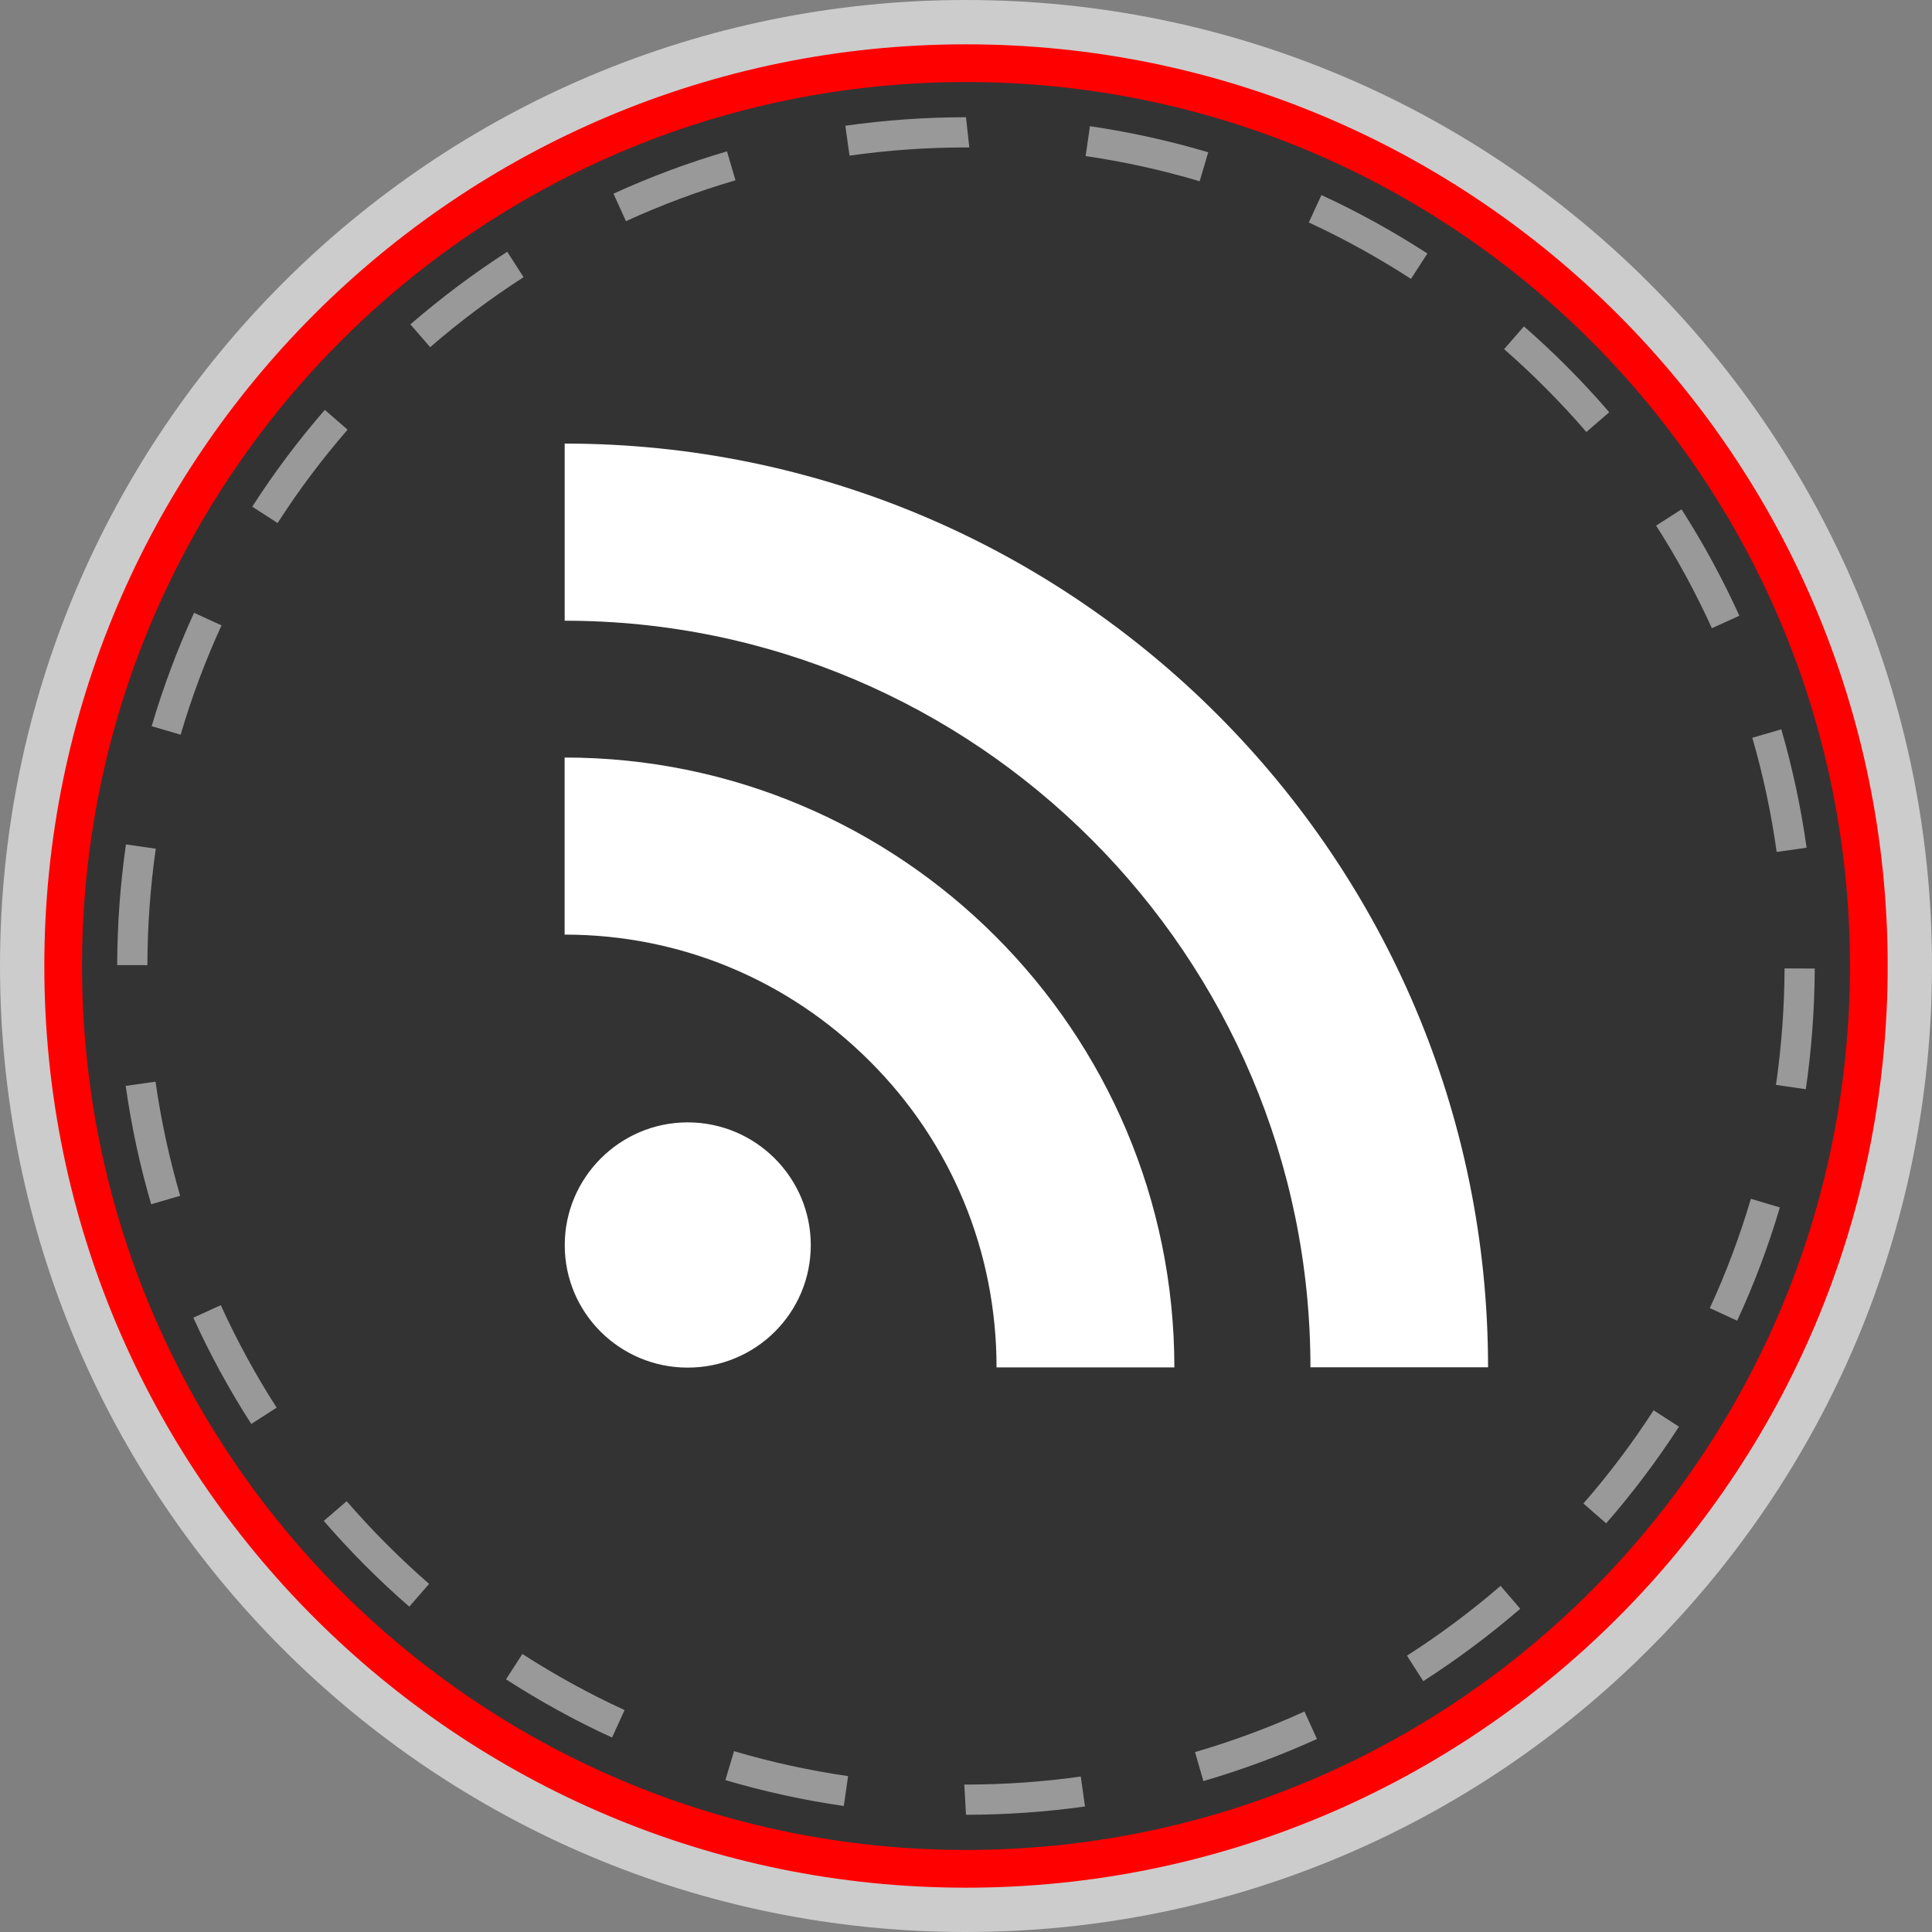 <?xml version="1.0" ?><svg enable-background="new 0 0 32 32" version="1.1" viewBox="0 0 32 32" xml:space="preserve" xmlns="http://www.w3.org/2000/svg" xmlns:xlink="http://www.w3.org/1999/xlink"><rect x="0" y="0" width="32" height="32" fill="#808080" stroke="none"/><g id="style_1_copy_3"><g><g><path d="M16,0C7.163,0,0,7.163,0,16c0,8.836,7.163,16,16,16s16-7.164,16-16C32,7.163,24.837,0,16,0z" fill="#CCCCCC"/></g><g><path d="M16,0.734C7.569,0.734,0.734,7.569,0.734,16c0,8.431,6.835,15.266,15.266,15.266S31.266,24.431,31.266,16     C31.266,7.569,24.431,0.734,16,0.734z" fill="#FF0000"/></g><g><path d="M16,1.359C7.914,1.359,1.359,7.914,1.359,16c0,8.086,6.555,14.641,14.641,14.641S30.641,24.086,30.641,16     C30.641,7.914,24.086,1.359,16,1.359z" fill="#333333"/></g><g><defs><path d="M16,0C7.163,0,0,7.163,0,16c0,8.836,7.163,16,16,16s16-7.164,16-16C32,7.163,24.837,0,16,0z" id="SVGID_109_"/></defs><clipPath id="SVGID_6_"><use overflow="visible" xlink:href="#SVGID_109_"/></clipPath></g><g opacity="0.5"><g><path d="M16,30.058l-0.028-0.5H16c0.637,0,1.276-0.045,1.901-0.133l0.07,0.496      C17.323,30.012,16.66,30.058,16,30.058z M13.976,29.913c-0.661-0.095-1.32-0.239-1.961-0.429l0.143-0.479      c0.617,0.182,1.253,0.321,1.889,0.413L13.976,29.913z M19.932,29.5l-0.139-0.48c0.616-0.179,1.227-0.405,1.813-0.672      l0.207,0.455C21.205,29.079,20.572,29.314,19.932,29.5z M10.137,28.779c-0.601-0.275-1.191-0.6-1.756-0.964l0.271-0.42      c0.544,0.351,1.114,0.663,1.693,0.929L10.137,28.779z M23.574,27.845l-0.27-0.422c0.543-0.348,1.064-0.736,1.55-1.156      l0.326,0.379C24.678,27.08,24.137,27.483,23.574,27.845z M6.779,26.611c-0.505-0.438-0.98-0.916-1.416-1.42l0.379-0.326      c0.419,0.484,0.879,0.945,1.365,1.369L6.779,26.611z M26.603,25.231l-0.377-0.328c0.424-0.486,0.815-1.006,1.163-1.544      l0.42,0.271C27.448,24.188,27.042,24.728,26.603,25.231z M4.162,23.585c-0.36-0.559-0.683-1.151-0.96-1.76l0.455-0.207      c0.267,0.587,0.578,1.157,0.925,1.697L4.162,23.585z M28.773,21.875l-0.453-0.209c0.27-0.585,0.498-1.194,0.68-1.81l0.48,0.143      C29.291,20.637,29.054,21.269,28.773,21.875z M2.504,19.946c-0.188-0.642-0.329-1.301-0.422-1.96l0.494-0.07      c0.09,0.636,0.228,1.271,0.408,1.89L2.504,19.946z M29.91,18.041l-0.494-0.072c0.091-0.632,0.139-1.28,0.142-1.929l0.5,0.002      C30.055,16.713,30.005,17.386,29.91,18.041z M2.441,15.986l-0.5-0.001c0.002-0.672,0.051-1.344,0.145-1.999l0.494,0.071      C2.49,14.688,2.443,15.338,2.441,15.986z M29.427,14.111c-0.089-0.641-0.225-1.277-0.403-1.891l0.48-0.14      c0.185,0.637,0.326,1.297,0.419,1.961L29.427,14.111z M2.992,12.169l-0.48-0.141c0.188-0.638,0.424-1.27,0.702-1.878      l0.455,0.208C3.4,10.945,3.172,11.555,2.992,12.169z M28.354,10.405c-0.266-0.586-0.576-1.158-0.924-1.699l0.422-0.27      c0.359,0.562,0.682,1.155,0.957,1.763L28.354,10.405z M4.598,8.663l-0.42-0.271C4.536,7.835,4.94,7.295,5.38,6.789l0.377,0.328      C5.333,7.605,4.943,8.125,4.598,8.663z M26.275,7.155c-0.419-0.487-0.878-0.948-1.362-1.372l0.328-0.377      c0.503,0.439,0.979,0.917,1.413,1.422L26.275,7.155z M7.125,5.75L6.797,5.373C7.303,4.935,7.843,4.53,8.401,4.17l0.271,0.421      C8.133,4.938,7.612,5.328,7.125,5.75z M23.37,4.619c-0.543-0.352-1.112-0.666-1.692-0.934l0.209-0.454      c0.603,0.277,1.192,0.603,1.755,0.968L23.37,4.619z M10.368,3.663l-0.207-0.455c0.607-0.278,1.24-0.514,1.88-0.701l0.141,0.479      C11.564,3.167,10.954,3.395,10.368,3.663z M19.87,3.002c-0.617-0.184-1.252-0.324-1.889-0.417l0.072-0.495      c0.66,0.097,1.319,0.242,1.959,0.432L19.87,3.002z M14.071,2.578l-0.07-0.495C14.659,1.989,15.332,1.942,16,1.942l0.055,0.5H16      C15.355,2.442,14.706,2.488,14.071,2.578z" fill="#FFFFFF"/></g></g></g></g><g id="style_1_copy_2"><g><path d="M21.705,22.647h2.942c0-8.434-6.861-15.3-15.294-15.3v2.934C16.163,10.281,21.705,15.829,21.705,22.647z     M11.39,22.652c1.128,0,2.039-0.906,2.039-2.029c0-1.117-0.911-2.033-2.039-2.033c-1.123,0-2.036,0.916-2.036,2.033    C9.353,21.746,10.266,22.652,11.39,22.652z M16.506,22.648L16.506,22.648h2.945c0-5.57-4.531-10.101-10.099-10.101v2.933    c1.91,0,3.705,0.746,5.057,2.1C15.761,18.929,16.506,20.732,16.506,22.648z" fill="#FFFFFF"/></g></g></svg>